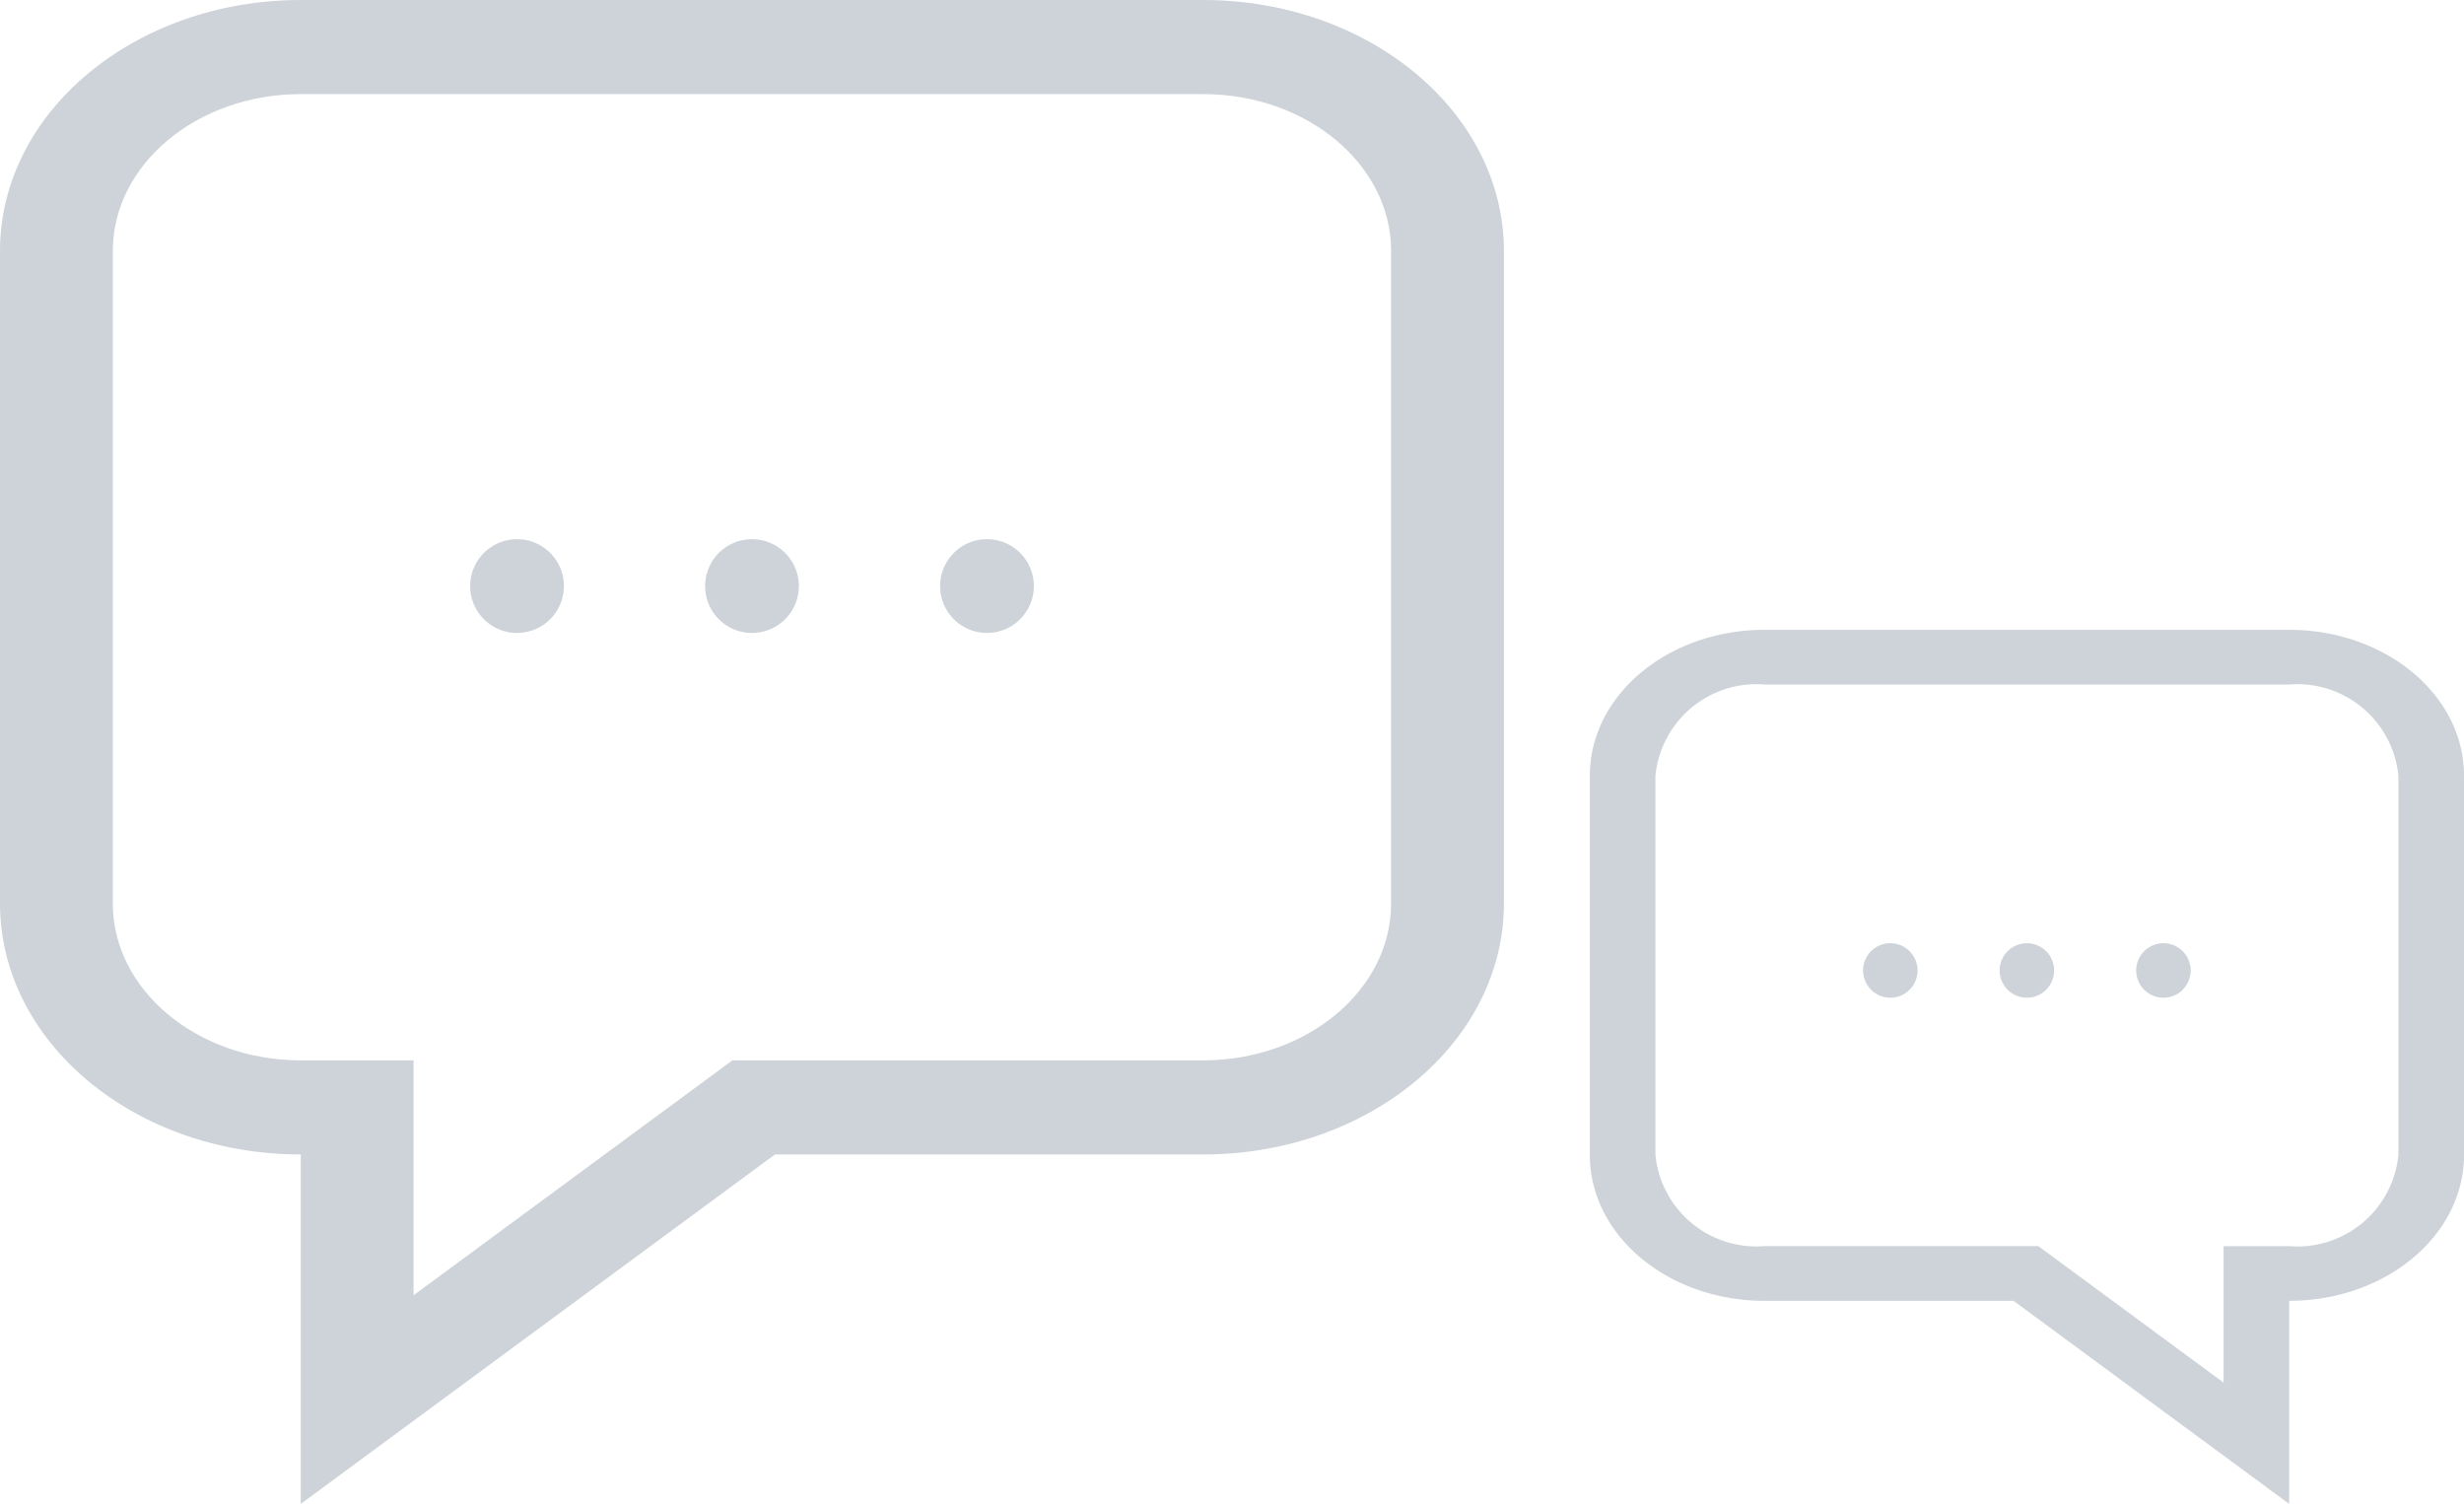 <svg xmlns="http://www.w3.org/2000/svg" width="57.344" height="35" viewBox="0 0 57.344 35"><defs><style>.a{fill:#cdd3d8;}</style></defs><g transform="translate(-130 -3419.979)"><g transform="translate(-467 2126.98)"><path class="a" d="M7,2.19c-2.412,0-4.375,1.637-4.375,3.651V21.027c0,2.014,1.964,3.651,4.375,3.651H9.625v5.466L16.3,25.227l.744-.549H28c2.413,0,4.375-1.637,4.375-3.651V5.841c0-2.014-1.962-3.651-4.375-3.651H7M7,0H28c3.866,0,7,2.615,7,5.841V21.027c0,3.226-3.134,5.841-7,5.841H18.035L7,35V26.868c-3.866,0-7-2.615-7-5.841V5.841C0,2.615,3.134,0,7,0Z" transform="translate(597 1292.999)"/><path class="a" d="M13.091,10.583a1.091,1.091,0,1,1,1.091-1.091A1.093,1.093,0,0,1,13.091,10.583Z" transform="translate(606.879 1297.147)"/><path class="a" d="M10.091,10.583a1.091,1.091,0,1,1,1.091-1.091A1.093,1.093,0,0,1,10.091,10.583Z" transform="translate(604.41 1297.147)"/><path class="a" d="M7.092,10.583A1.091,1.091,0,1,1,8.184,9.491,1.093,1.093,0,0,1,7.092,10.583Z" transform="translate(601.94 1297.147)"/></g><g transform="translate(167 3434.637)"><path class="a" d="M16.275,1.273a2.364,2.364,0,0,1,2.543,2.122v8.827a2.364,2.364,0,0,1-2.543,2.122H14.749V17.52l-3.878-2.858-.432-.319H4.069a2.363,2.363,0,0,1-2.543-2.122V3.395A2.363,2.363,0,0,1,4.069,1.273H16.275m0-1.273H4.069C1.822,0,0,1.52,0,3.395v8.827c0,1.875,1.822,3.395,4.069,3.395H9.862l6.413,4.726V15.616c2.247,0,4.069-1.52,4.069-3.395V3.395C20.344,1.52,18.522,0,16.275,0Z" transform="translate(0 0)"/><path class="a" d="M12.634,9.669A.634.634,0,1,0,12,9.034.635.635,0,0,0,12.634,9.669Z" transform="translate(-5.641 -1.107)"/><path class="a" d="M9.634,9.669A.634.634,0,1,0,9,9.034.635.635,0,0,0,9.634,9.669Z" transform="translate(0.537 -1.107)"/><path class="a" d="M6.635,9.669A.634.634,0,1,0,6,9.034.635.635,0,0,0,6.635,9.669Z" transform="translate(6.715 -1.107)"/></g></g></svg>